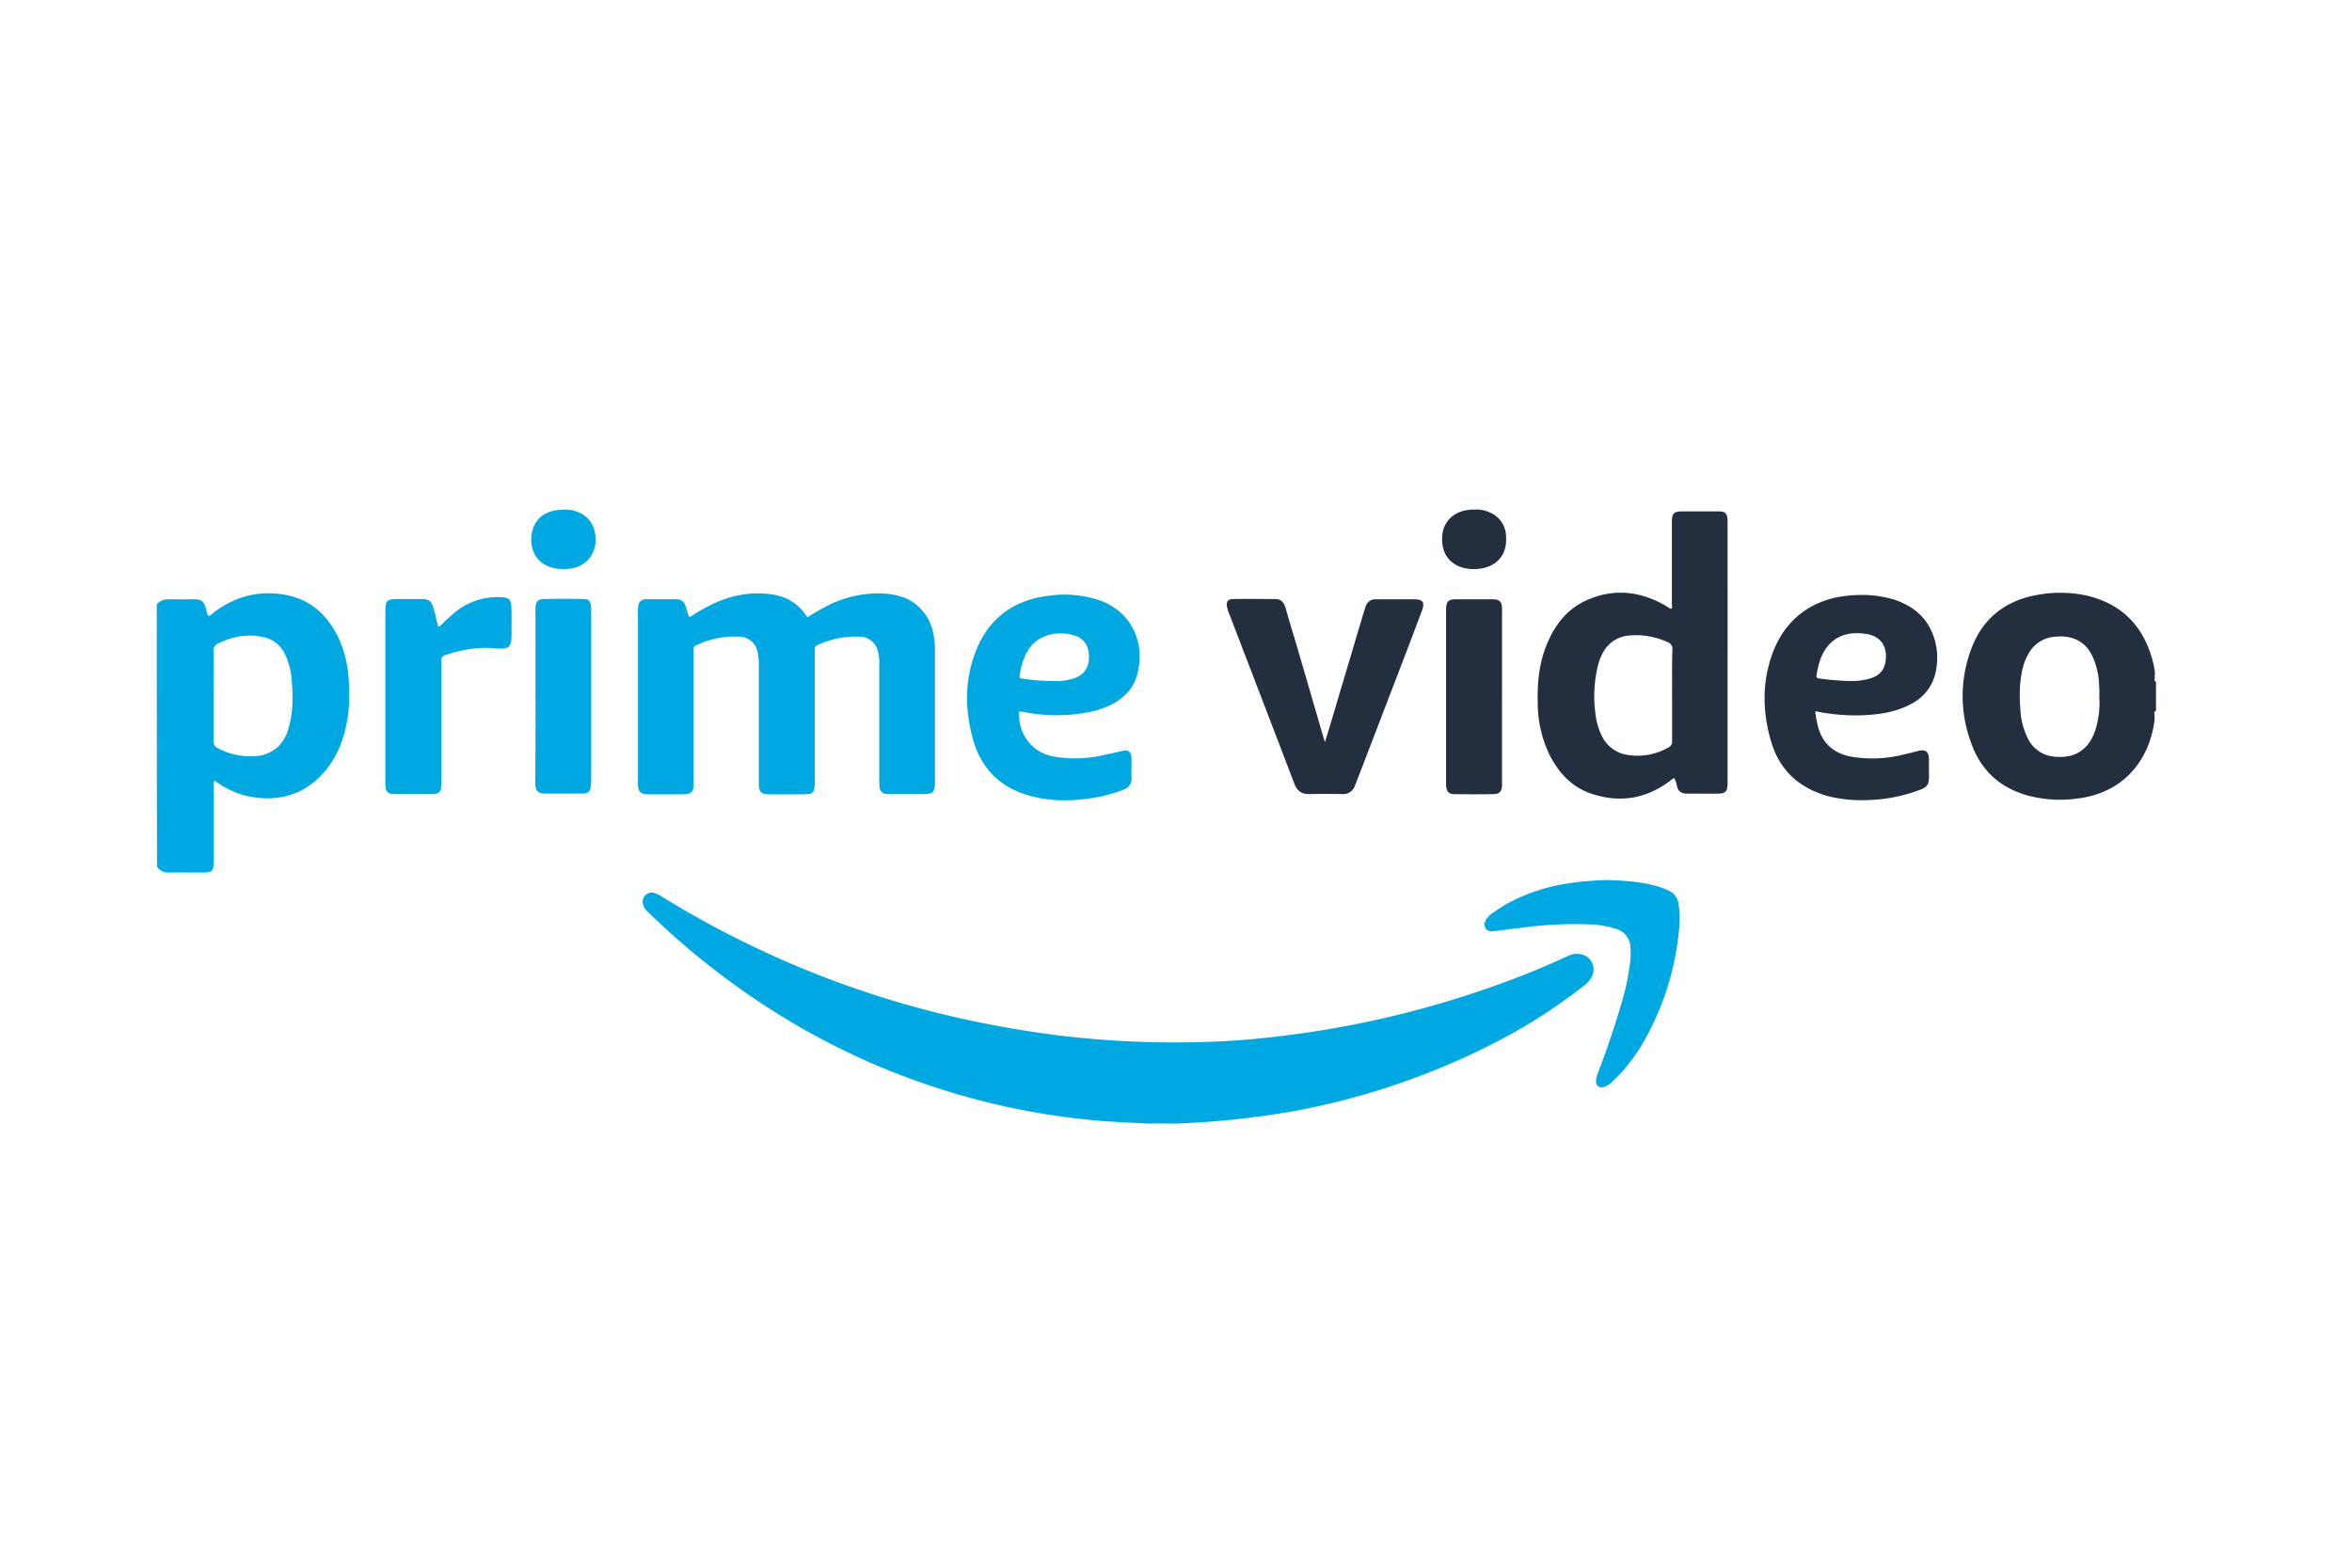 <svg xmlns="http://www.w3.org/2000/svg" width="60" height="40" fill="none" viewBox="0 0 60 40"><path fill="#D1EFFA" d="M29.267 28.693v-.026a.121.121 0 0 1 .109-.045c.184-.006.363-.006.548 0 .038 0 .083.013.108.045v.026h-.765Z"></path><path fill="#00A8E1" d="M30.032 28.667a15.23 15.23 0 0 0-.765 0c-.35-.019-.7-.032-1.051-.057a18.26 18.26 0 0 1-2.76-.42c-3.128-.727-5.875-2.187-8.271-4.309-.223-.197-.433-.401-.65-.605a.47.47 0 0 1-.121-.172.235.235 0 0 1 .044-.255.225.225 0 0 1 .255-.057c.058.025.115.05.166.082a24.796 24.796 0 0 0 7.405 3.06c.88.203 1.765.363 2.657.477 1.281.16 2.575.217 3.862.172.695-.019 1.383-.083 2.071-.172a25.04 25.04 0 0 0 4.729-1.077c.81-.267 1.6-.573 2.37-.93a.533.533 0 0 1 .383-.051.396.396 0 0 1 .255.56.699.699 0 0 1-.21.243 14.192 14.192 0 0 1-2.359 1.497 18.679 18.679 0 0 1-4.99 1.69c-1 .177-2.007.286-3.02.324ZM20.594 15.75c.16-.096.325-.198.497-.287.447-.23.944-.344 1.447-.319.363.02.695.121.95.39.242.248.33.554.356.885.007.07.007.14.007.217v3.3c0 .287-.038.326-.325.326h-.778c-.05 0-.102 0-.153-.007a.176.176 0 0 1-.153-.146c-.012-.07-.012-.14-.012-.21v-2.951a1.076 1.076 0 0 0-.039-.35.477.477 0 0 0-.433-.351 2.25 2.25 0 0 0-1.096.21.105.105 0 0 0-.076.115v3.352c0 .064 0 .121-.013.185 0 .089-.07.153-.16.153-.095.006-.19.006-.293.006h-.675c-.236 0-.287-.057-.287-.293V16.96a1.46 1.46 0 0 0-.032-.332.481.481 0 0 0-.446-.382 2.243 2.243 0 0 0-1.115.217.102.102 0 0 0-.07.12v3.397c0 .236-.051.287-.287.287h-.854c-.223 0-.28-.064-.28-.28v-4.423a.63.63 0 0 1 .019-.153.186.186 0 0 1 .178-.121h.797c.114 0 .185.07.223.178.032.09.05.173.083.268.063 0 .102-.044.146-.07.35-.217.72-.402 1.135-.478.318-.064.637-.064.956 0 .299.064.567.242.739.497.012.02.025.032.038.045-.006.006 0 .006.006.019Z"></path><path fill="#232F3E" d="m33.805 18.923.114-.376.88-2.957.038-.114a.26.26 0 0 1 .255-.185h.969c.242 0 .293.07.21.3l-.383 1.013c-.426 1.109-.853 2.224-1.28 3.333-.013.038-.032.076-.045.114a.31.31 0 0 1-.319.21c-.28-.006-.56-.006-.84 0-.198.007-.313-.082-.383-.26l-.485-1.269c-.382-1-.77-2-1.153-3.008a1.137 1.137 0 0 1-.083-.248c-.019-.128.026-.191.153-.191.363-.007.727 0 1.083 0 .154 0 .224.102.262.235.07.243.14.491.216.733.262.886.517 1.778.778 2.664-.006.006 0 .006.013.006Z"></path><path fill="#00A8E1" d="M11.176 15.992a.19.19 0 0 0 .108-.077c.115-.114.236-.222.363-.324a1.696 1.696 0 0 1 1.16-.351c.166.006.223.057.236.217.013.216.006.44.006.656a1.2 1.2 0 0 1-.013.261c-.025.115-.07.16-.184.172-.09.007-.172 0-.262-.006-.427-.038-.84.045-1.242.178-.09.032-.09.096-.09.166v3.059c0 .057 0 .108-.006.166a.154.154 0 0 1-.153.146c-.044.007-.095.007-.14.007h-.829c-.044 0-.095 0-.14-.007a.17.17 0 0 1-.153-.159c-.006-.051-.006-.102-.006-.153V15.61c0-.293.032-.325.325-.325h.612c.165 0 .242.057.287.216.044.16.082.319.12.491Zm29.81 6.462c.421.013.835.038 1.243.146.115.032.223.07.332.121a.43.43 0 0 1 .26.351c.026.178.033.363.02.548a7.026 7.026 0 0 1-.981 3.078 4.255 4.255 0 0 1-.74.911.526.526 0 0 1-.203.128c-.122.032-.198-.032-.204-.153a.694.694 0 0 1 .044-.191 22.4 22.4 0 0 0 .612-1.81c.102-.338.172-.682.217-1.033.012-.127.019-.255.006-.382a.497.497 0 0 0-.357-.465 2.465 2.465 0 0 0-.612-.115c-.586-.025-1.172 0-1.752.077l-.771.095c-.083.007-.16 0-.204-.076-.045-.077-.026-.153.019-.23a.64.64 0 0 1 .191-.178c.472-.338 1-.542 1.561-.676.434-.089.873-.133 1.32-.146Z"></path><path fill="#232F3E" d="M38.316 17.776v2.294c-.012.128-.07.185-.197.192a27.85 27.85 0 0 1-1.026 0c-.128 0-.185-.064-.198-.185-.006-.038-.006-.083-.006-.121v-4.41c.006-.198.057-.255.255-.255h.918c.197 0 .255.057.255.255v2.23Z"></path><path fill="#00A8E1" d="M13.66 17.764V15.5c.007-.153.065-.21.218-.216.331-.007.662-.007.994 0 .146 0 .19.044.204.19.006.058.006.11.006.167v4.244c0 .07-.006.14-.013.21-.006.083-.07.14-.153.147-.038.006-.07.006-.108.006h-.886c-.032 0-.057 0-.089-.006a.184.184 0 0 1-.172-.166c-.006-.051-.006-.102-.006-.153.006-.707.006-1.434.006-2.16Zm.74-4.76a.795.795 0 0 1 .3.044c.344.115.522.414.49.803a.712.712 0 0 1-.605.65 1.2 1.2 0 0 1-.427 0c-.363-.07-.63-.338-.605-.797.038-.452.337-.7.847-.7Z"></path><path fill="#232F3E" d="M37.61 13.003a.771.771 0 0 1 .375.064.67.67 0 0 1 .433.593c.051.58-.337.873-.853.86-.07 0-.14-.013-.21-.026-.396-.095-.6-.401-.562-.84.032-.351.306-.613.682-.644a.474.474 0 0 1 .134-.007Z"></path><path fill="#00A8E1" d="M8.888 17.241a2.902 2.902 0 0 0-.249-.956c-.261-.548-.662-.95-1.274-1.09-.701-.152-1.332 0-1.906.427a.51.51 0 0 1-.133.096c-.013-.006-.026-.013-.026-.02-.02-.063-.032-.127-.051-.19-.05-.16-.115-.217-.287-.217-.19 0-.388.006-.58 0-.146-.006-.28.013-.382.127 0 2.23 0 4.468.006 6.692.083.134.21.16.357.153.23-.007.46 0 .688 0 .402 0 .402 0 .402-.395V20.05c0-.044-.02-.095.025-.133.32.248.708.401 1.11.44.56.057 1.07-.084 1.497-.466.312-.287.542-.656.663-1.064.172-.523.184-1.052.14-1.587Zm-1.523 1.32a.982.982 0 0 1-.293.509.907.907 0 0 1-.587.223 1.748 1.748 0 0 1-.93-.204.18.18 0 0 1-.108-.178v-1.154c0-.382.006-.765 0-1.147a.194.194 0 0 1 .127-.197c.35-.166.714-.242 1.096-.166.268.038.497.21.606.459.095.204.152.427.165.65.038.408.038.816-.076 1.204Z"></path><path fill="#232F3E" d="M54.987 18.235s0-.006 0 0c0-.006 0-.006 0 0Zm.007-.854v.026c-.026-.026-.039-.064-.026-.096v-.05s0-.007.006-.007h-.006v-.064h.013c0-.006-.007-.006-.007-.013a2.2 2.2 0 0 0-.07-.357c-.235-.84-.764-1.395-1.625-1.612a3.132 3.132 0 0 0-1.217-.044c-.86.127-1.478.586-1.778 1.402a3.409 3.409 0 0 0 .007 2.408c.255.708.764 1.154 1.497 1.339.389.095.797.12 1.198.063 1.339-.159 1.893-1.172 1.982-2.052h-.006v-.089c-.007-.038-.013-.07.025-.095v.012c0-.006.007-.019.013-.025v-.733c0-.006-.006-.006-.006-.013Zm-1.53 1.211a1.167 1.167 0 0 1-.178.37.825.825 0 0 1-.606.344 1.158 1.158 0 0 1-.363-.013.819.819 0 0 1-.599-.478 1.825 1.825 0 0 1-.172-.63c-.032-.377-.038-.753.051-1.122.032-.147.096-.294.172-.421a.83.83 0 0 1 .65-.395c.121-.013.242-.013.363.013a.821.821 0 0 1 .58.452c.109.223.172.472.185.72.006.115.013.23.006.344.02.28-.012.555-.089.816Zm-9.642-5.544h-.885c-.242 0-.287.044-.287.287v2.064c0 .045.019.09-.013.134-.057-.006-.09-.044-.134-.07-.662-.389-1.357-.459-2.058-.134-.49.23-.797.644-.994 1.134-.191.472-.236.97-.223 1.473 0 .471.108.936.318 1.357.243.465.593.822 1.103.975.694.217 1.344.108 1.937-.331.045-.026.07-.07.128-.083.032.07.057.146.07.223a.226.226 0 0 0 .223.172h.153c.23 0 .452.006.675 0 .179 0 .23-.057.236-.242V13.29c-.006-.198-.057-.242-.249-.242Zm-1.166 4.69v1.16a.167.167 0 0 1-.102.178 1.57 1.57 0 0 1-1 .191.873.873 0 0 1-.682-.471 1.767 1.767 0 0 1-.178-.644c-.052-.401-.02-.809.076-1.198.032-.108.07-.21.127-.312a.822.822 0 0 1 .67-.427c.337-.032.675.032.98.172a.175.175 0 0 1 .116.185c-.013.395-.007.777-.007 1.166Z"></path><path fill="#00A8E1" d="M26.177 18.178c.478.089.968.095 1.446.019.28-.038.548-.121.797-.255.287-.166.497-.395.586-.714.223-.803-.121-1.612-.956-1.912a2.853 2.853 0 0 0-1.268-.12c-1.007.114-1.663.668-1.963 1.63-.21.657-.184 1.326-.012 1.99.223.847.783 1.35 1.63 1.529.485.108.976.089 1.46.012.255-.044.51-.108.752-.204.147-.057.223-.146.217-.312-.006-.153 0-.312 0-.472 0-.19-.077-.248-.261-.203a16.8 16.8 0 0 1-.548.12 3.157 3.157 0 0 1-1.198.013c-.542-.108-.893-.573-.86-1.147.057.007.12.013.178.026Zm-.16-.975c.02-.153.064-.3.121-.44.192-.465.593-.624 1-.599.116.006.23.032.339.076.165.07.274.224.293.402a.731.731 0 0 1-.02.331c-.076.23-.26.325-.484.37a1.288 1.288 0 0 1-.414.032c-.248 0-.503-.02-.752-.058-.095-.012-.095-.012-.083-.114Z"></path><path fill="#232F3E" d="M47.672 18.241c.37-.025.739-.095 1.07-.273.338-.166.574-.479.644-.848.044-.23.044-.472-.007-.701-.133-.574-.497-.93-1.045-1.115a2.822 2.822 0 0 0-.95-.121c-1.07.025-1.886.567-2.217 1.637-.223.708-.191 1.428.026 2.135.223.727.732 1.166 1.459 1.364.312.076.637.108.956.096.465-.007.93-.096 1.37-.262.185-.07.23-.133.23-.331v-.459c-.007-.185-.084-.248-.268-.204-.14.038-.274.07-.415.102a3.222 3.222 0 0 1-1.306.045c-.433-.083-.726-.332-.841-.765a2.6 2.6 0 0 1-.07-.389c.032 0 .063 0 .089.013.42.076.848.108 1.275.076Zm-1.332-1.02c.044-.248.102-.49.254-.694.236-.312.561-.401.93-.363.033 0 .058.013.09.013.446.07.555.427.472.77-.064.256-.274.351-.51.396a1.627 1.627 0 0 1-.395.032 6.18 6.18 0 0 1-.771-.064c-.058-.006-.083-.032-.07-.09Z"></path></svg>